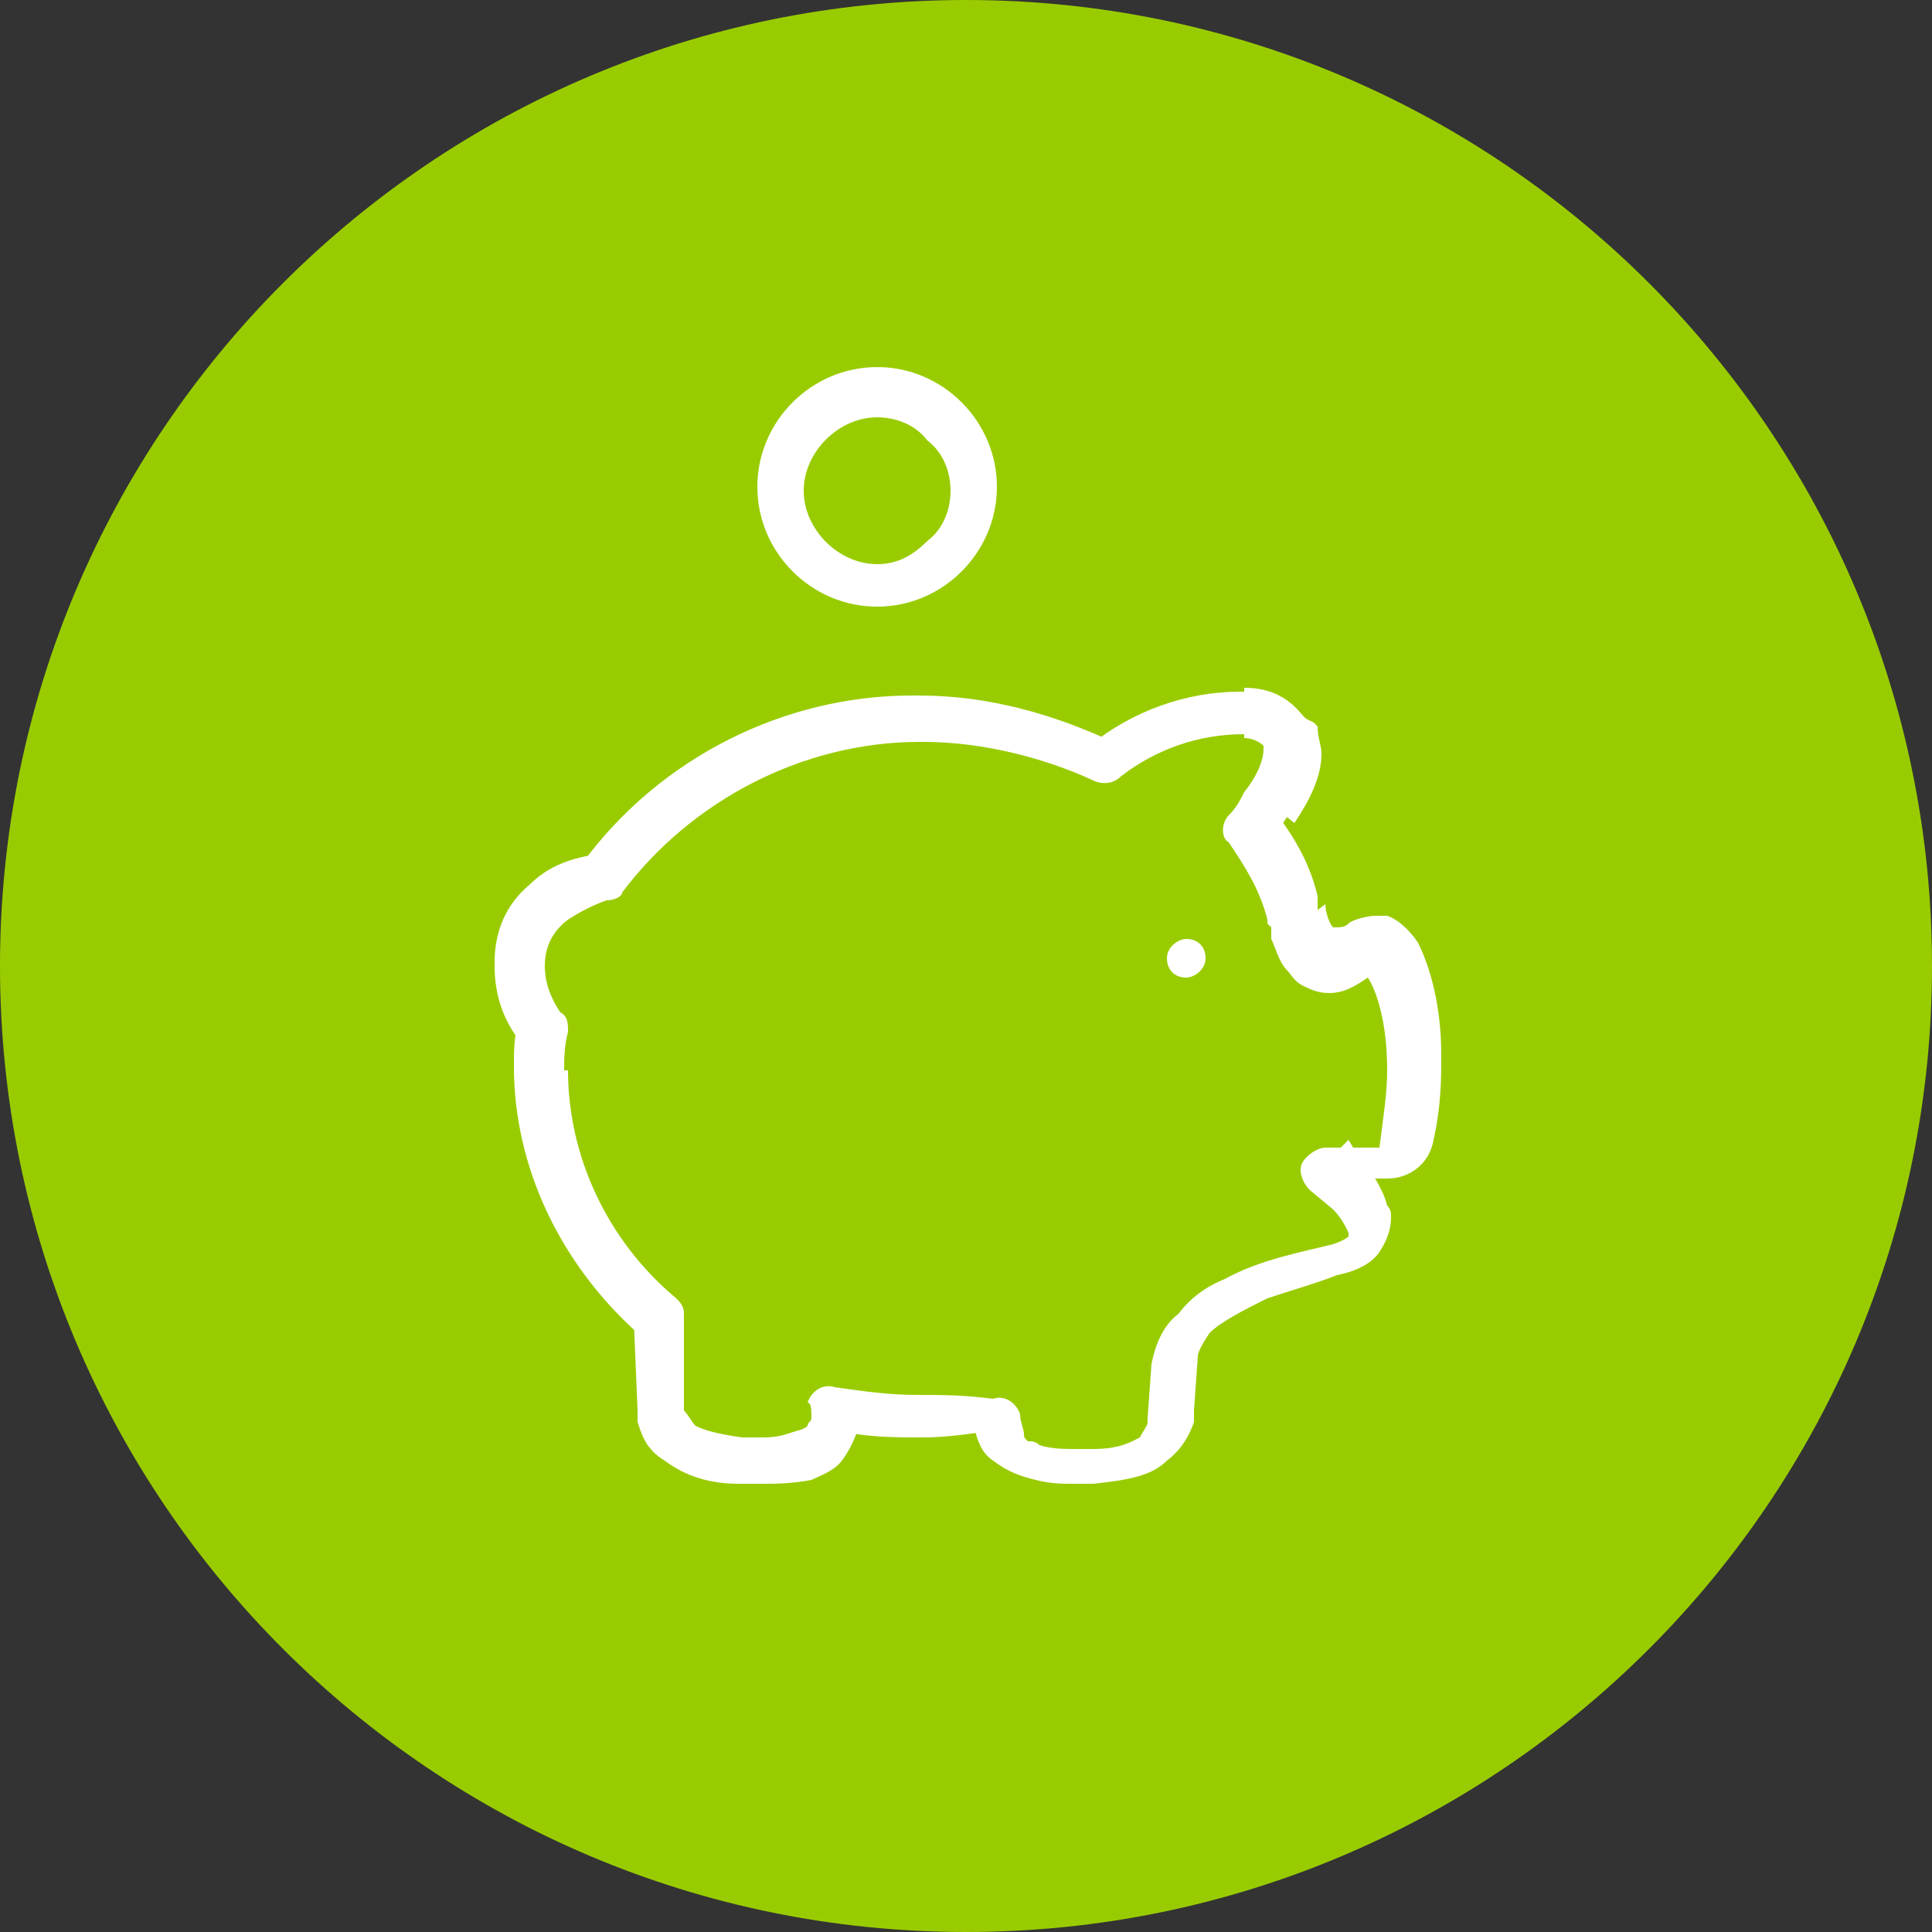 <?xml version="1.0" encoding="utf-8"?>
<!-- Generator: Adobe Illustrator 23.0.1, SVG Export Plug-In . SVG Version: 6.00 Build 0)  -->
<svg version="1.1" id="Calque_1" xmlns="http://www.w3.org/2000/svg" xmlns:xlink="http://www.w3.org/1999/xlink" x="0px" y="0px"
	 viewBox="0 0 50 50" style="enable-background:new 0 0 50 50;" xml:space="preserve">
<rect x="0" y="0" width="50" height="50" fill="#333333" stroke="none"/>
<style type="text/css">
	.st0{fill-rule:evenodd;clip-rule:evenodd;fill:#99CC00;}
	.st1{fill:#FFFFFF;}
</style>
<path class="st0" d="M25,0C11.2,0,0,11.2,0,25s11.2,25,25,25s25-11.2,25-25S38.8,0,25,0z"/>
<g>
	<path class="st1" d="M22.7,10.2V9.5l0,0c-1.7,0-3.1,1.4-3.1,3.1s1.4,3.1,3.1,3.1c1.7,0,3.1-1.4,3.1-3.1c0-1.7-1.4-3.1-3.1-3.1V10.2
		v0.6c0.5,0,1,0.2,1.3,0.6c0.4,0.3,0.6,0.8,0.6,1.3c0,0.5-0.2,1-0.6,1.3c-0.4,0.4-0.8,0.6-1.3,0.6c-1,0-1.9-0.9-1.9-1.9
		s0.9-1.9,1.9-1.9V10.2z"/>
	<path class="st1" d="M32.2,18.5v-0.6h-0.1c-1.4,0-2.8,0.5-3.9,1.4l0.4,0.5l0.2-0.6c-1.5-0.7-3.2-1.2-5-1.2l0,0h-0.2l0,0
		c-3.3,0-6.5,1.6-8.5,4.3l0.5,0.4l-0.1-0.6c-0.7,0.1-1.3,0.3-1.8,0.8c-0.6,0.5-0.9,1.2-0.9,2V25c0,0.7,0.2,1.4,0.7,2l0.5-0.4
		l-0.6-0.1c-0.1,0.4-0.1,0.7-0.1,1.1l0,0c0,2.6,1.2,5.1,3.2,6.9L17,34l-0.6,0.1l0.1,2.4v0.1v0.1v0.1c0.1,0.3,0.2,0.7,0.7,1
		c0.4,0.3,1,0.6,1.9,0.6l0,0l0,0l0,0h0.5v-0.6v0.6h0.1l0,0h0.1c0.2,0,0.7,0,1.2-0.1c0.2-0.1,0.5-0.2,0.7-0.4
		c0.2-0.2,0.4-0.6,0.5-0.9l-0.6-0.1l0.6,0.1c0-0.1,0.1-0.2,0.1-0.4l-0.6-0.2L21.6,37c0.8,0.2,1.5,0.2,2.3,0.2c0.6,0,1.3-0.1,1.9-0.2
		l-0.1-0.6l-0.6,0.1c0.1,0.2,0.1,0.3,0.1,0.4l0,0c0.1,0.4,0.2,0.7,0.5,0.9c0.4,0.3,0.7,0.4,1.1,0.5c0.4,0.1,0.7,0.1,0.9,0.1l0,0h0.1
		l0,0h0.1h0.4l0,0l0,0l0,0c0.9-0.1,1.5-0.2,1.9-0.6c0.4-0.3,0.6-0.7,0.7-1v-0.1v-0.1v-0.1l0.1-1.4l-0.6-0.1l0.6,0.1
		c0-0.1,0.1-0.3,0.3-0.6c0.3-0.3,0.9-0.6,1.5-0.9c0.6-0.2,1.3-0.4,1.8-0.6l0,0c0.5-0.1,0.9-0.3,1.1-0.6c0.2-0.3,0.3-0.6,0.3-0.9
		c0-0.1,0-0.2-0.1-0.3c-0.1-0.4-0.4-0.9-0.7-1.2l0,0l-0.3-0.5l-0.4,0.4v0.6h1.3v-0.6l-0.1,0.6l0,0l0,0h0.1h0.1c0.6,0,1.1-0.4,1.2-1
		c0.2-0.9,0.2-1.6,0.2-2.2c0-1.5-0.4-2.5-0.6-2.9c-0.2-0.3-0.5-0.6-0.8-0.7h-0.1h-0.1h-0.1c-0.2,0-0.6,0.1-0.7,0.2
		c-0.1,0.1-0.2,0.1-0.4,0.1l0.1,0.6v-0.6v0.1v-0.1l0,0v0.1v-0.1l0,0l0,0l0,0l0,0h-0.1c-0.1-0.1-0.2-0.4-0.2-0.6L33.5,24l0.6-0.2
		v-0.1v-0.1v-0.1v-0.1v-0.1l-0.6,0.2l0.6-0.2v-0.1l0,0c-0.2-0.9-0.7-1.7-1.2-2.3l-0.5,0.4l0.5,0.4c0.2-0.2,0.3-0.4,0.5-0.7L33,20.9
		l0.5,0.4c0.4-0.6,0.7-1.2,0.7-1.8c0-0.2-0.1-0.4-0.1-0.7l-0.1-0.1l-0.2-0.1l-0.1-0.1c-0.4-0.5-0.9-0.7-1.5-0.7l0,0V18.5v0.6
		c0.2,0,0.4,0.1,0.5,0.2l0.5-0.4l-0.6,0.3l0.1,0.1l0.6-0.3l-0.6,0.2c0,0.1,0,0.1,0,0.2c0,0.2-0.1,0.6-0.5,1.1l0,0
		c-0.1,0.2-0.2,0.4-0.4,0.6c-0.2,0.2-0.2,0.6,0,0.7c0.4,0.6,0.8,1.2,1,2l0.6-0.2l-0.6,0.2v0.1l0.1,0.1v0.1v0.1v0.1l0,0
		c0.1,0.2,0.2,0.6,0.4,0.8c0.1,0.1,0.2,0.3,0.4,0.4c0.2,0.1,0.4,0.2,0.7,0.2l0,0c0.4,0,0.7-0.2,1-0.4v-0.6l-0.1,0.6h0.1l0.1-0.6
		l-0.1,0.6c0.2,0.3,0.5,1.1,0.5,2.4c0,0.6-0.1,1.2-0.2,2l0,0l0,0l0,0l0,0l0,0v0.6l0.1-0.6h-0.1l0,0h-0.1h-1.3
		c-0.2,0-0.5,0.2-0.6,0.4c-0.1,0.2,0,0.5,0.2,0.7l0.6,0.5l0.4-0.5l-0.4,0.5c0.2,0.2,0.3,0.4,0.4,0.6v0.1c0,0-0.1,0.1-0.4,0.2l0,0
		c-0.8,0.2-1.9,0.4-2.8,0.9c-0.5,0.2-0.9,0.5-1.2,0.9c-0.4,0.3-0.6,0.8-0.7,1.3l0,0l-0.1,1.4v0.1l0.6,0.1l-0.6-0.1
		c0,0.1-0.1,0.2-0.2,0.4c-0.2,0.1-0.5,0.3-1.2,0.3l0.1,0.6v-0.6l0,0v0.6v-0.6H28h-0.1l0,0h-0.1l0,0c-0.2,0-0.6,0-0.9-0.1
		c-0.1-0.1-0.2-0.1-0.3-0.1c-0.1-0.1-0.1-0.1-0.1-0.2l0,0c0-0.1-0.1-0.3-0.1-0.5c-0.1-0.3-0.4-0.5-0.7-0.4c-0.8-0.1-1.3-0.1-2-0.1
		c-0.7,0-1.4-0.1-2.1-0.2c-0.3-0.1-0.6,0.1-0.7,0.4C21,36.3,21,36.5,21,36.7l0,0c0,0.1-0.1,0.1-0.1,0.2c-0.1,0.1-0.2,0.1-0.5,0.2
		s-0.5,0.1-0.7,0.1h-0.1l0,0h-0.1l0,0h-0.4v0.6v-0.6l0,0v0.6l0.1-0.6c-0.7-0.1-1-0.2-1.2-0.3c-0.1-0.1-0.2-0.3-0.3-0.4l-0.6,0.1
		l0.6-0.1v-0.1L17.7,34c0-0.2-0.1-0.3-0.2-0.4c-1.8-1.5-2.8-3.7-2.8-5.9H14h0.6c0-0.3,0-0.6,0.1-1c0-0.2,0-0.4-0.2-0.5
		c-0.2-0.3-0.4-0.7-0.4-1.2V25c0-0.5,0.2-0.9,0.6-1.2c0.3-0.2,0.7-0.4,1-0.5c0.2,0,0.4-0.1,0.4-0.2c1.8-2.4,4.7-3.9,7.7-3.9l0,0h0.1
		l0,0c1.5,0,3.1,0.4,4.4,1c0.2,0.1,0.5,0.1,0.7-0.1c0.9-0.7,2-1.1,3.2-1.1h0.1L32.2,18.5v0.6V18.5z"/>
	<path class="st1" d="M30.7,24.3c-0.2,0-0.5,0.2-0.5,0.5s0.2,0.5,0.5,0.5c0.2,0,0.5-0.2,0.5-0.5S31,24.3,30.7,24.3z"/>
</g>
</svg>
